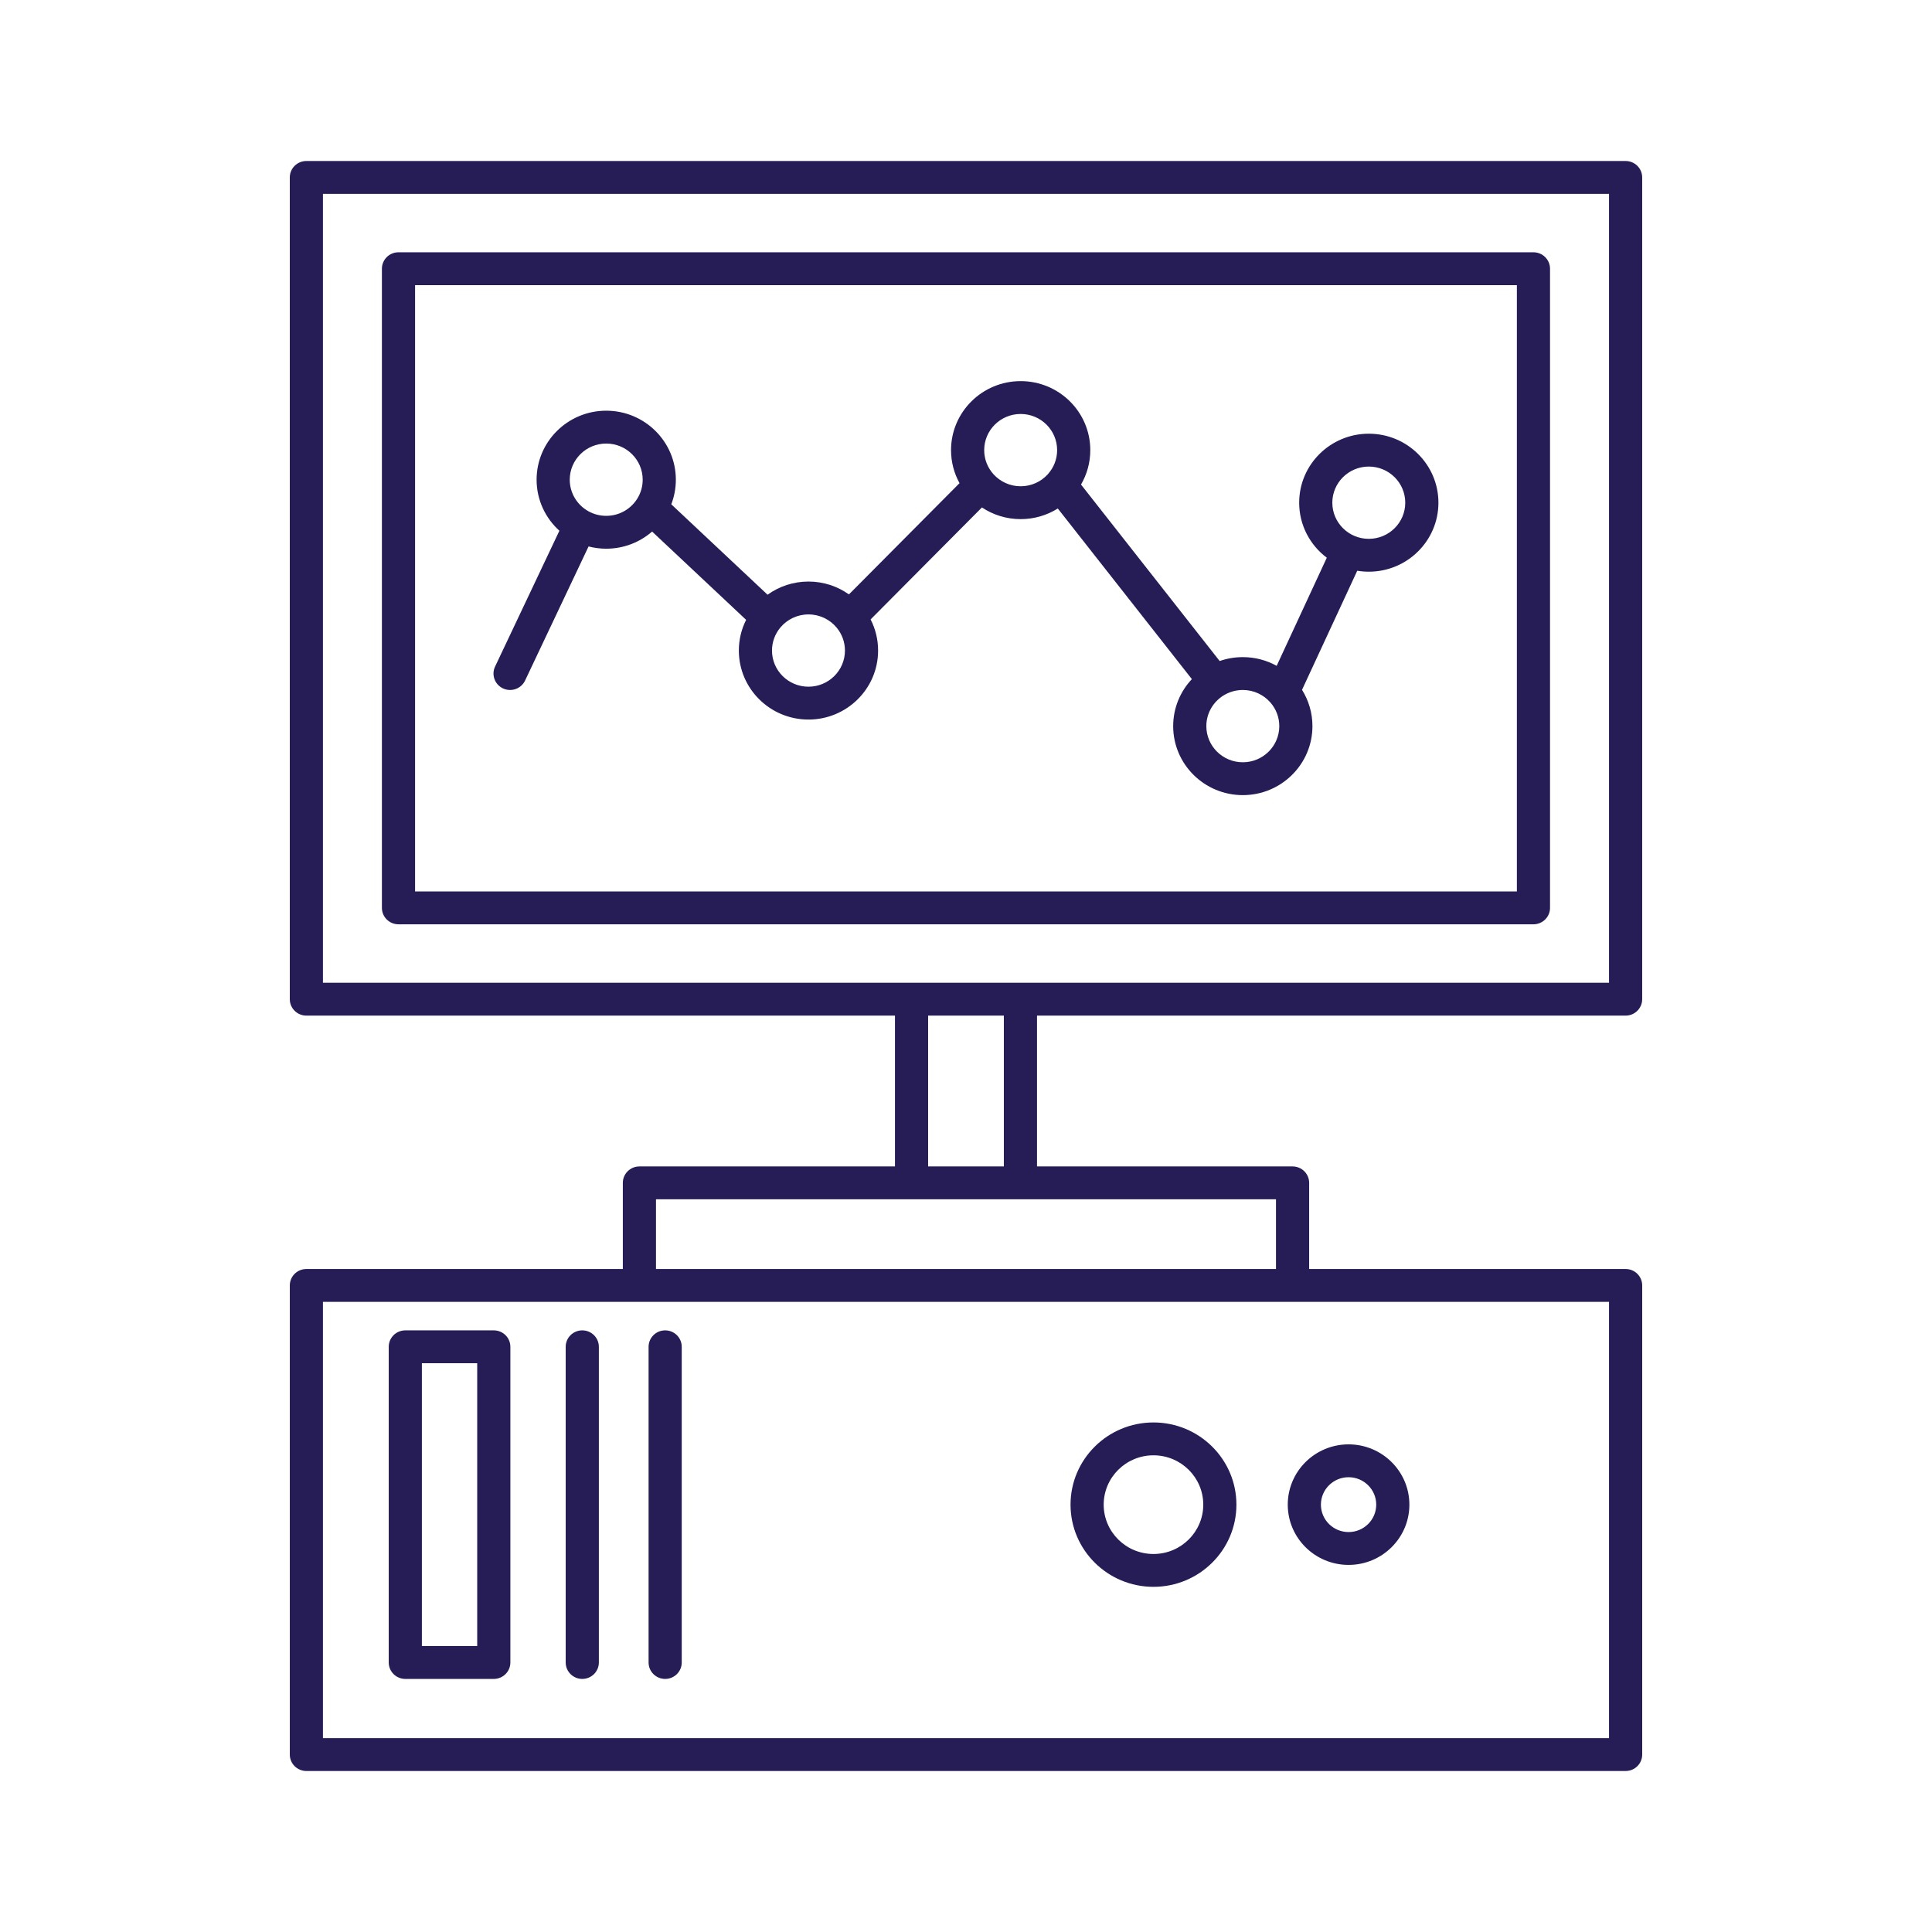 <svg width="120" height="120" viewBox="0 0 120 120" fill="none" xmlns="http://www.w3.org/2000/svg">
<path fill-rule="evenodd" clip-rule="evenodd" d="M55.588 63.082V72.449H39.715C39.146 72.449 38.685 72.906 38.685 73.469V78.82H19.03C18.461 78.82 18.001 79.276 18.001 79.84V108.98C18.001 109.543 18.461 110 19.03 110H100.97C101.539 110 102 109.543 102 108.98V79.84C102 79.276 101.539 78.82 100.97 78.82H81.314V73.469C81.314 72.906 80.853 72.449 80.284 72.449H64.411V63.082H100.97C101.538 63.082 101.999 62.626 101.999 62.062V11.02C101.999 10.457 101.538 10 100.97 10H19.03C18.46 10 18 10.457 18 11.02V62.062C18 62.626 18.46 63.082 19.03 63.082H55.588ZM20.059 80.86H99.939V107.959H20.059V80.86ZM42.344 103.26V83.652C42.344 83.088 41.883 82.631 41.314 82.631C40.746 82.631 40.285 83.088 40.285 83.652V103.26C40.285 103.824 40.746 104.281 41.314 104.281C41.883 104.281 42.344 103.824 42.344 103.26ZM37.196 103.26V83.652C37.196 83.088 36.735 82.631 36.166 82.631C35.597 82.631 35.136 83.088 35.136 83.652V103.26C35.136 103.824 35.597 104.281 36.166 104.281C36.735 104.281 37.196 103.824 37.196 103.26ZM24.145 103.26C24.145 103.824 24.606 104.281 25.174 104.281H30.67C31.239 104.281 31.7 103.824 31.7 103.26V83.652C31.7 83.088 31.239 82.631 30.67 82.631H25.174C24.606 82.631 24.145 83.088 24.145 83.652V103.26ZM26.204 102.24V84.673H29.64V102.24H26.204ZM66.493 93.457C66.493 96.274 68.801 98.561 71.644 98.561C74.487 98.561 76.796 96.274 76.796 93.457C76.796 90.639 74.487 88.351 71.644 88.351C68.801 88.351 66.493 90.639 66.493 93.457ZM79.985 93.457C79.985 95.522 81.677 97.199 83.762 97.199C85.847 97.199 87.539 95.522 87.539 93.457C87.539 91.39 85.847 89.712 83.762 89.712C81.677 89.712 79.985 91.39 79.985 93.457ZM68.552 93.457C68.552 91.765 69.938 90.392 71.644 90.392C73.351 90.392 74.737 91.765 74.737 93.457C74.737 95.147 73.351 96.521 71.644 96.521C69.938 96.521 68.552 95.147 68.552 93.457ZM82.044 93.457C82.044 92.516 82.814 91.753 83.762 91.753C84.711 91.753 85.48 92.516 85.48 93.457C85.48 94.396 84.711 95.159 83.762 95.159C82.814 95.159 82.044 94.396 82.044 93.457ZM79.254 78.82V74.489H40.745V78.82H79.254ZM57.647 63.082V72.448H62.351V63.082H57.647ZM99.939 61.041H20.059V12.041H99.939V61.041ZM96.275 16.691C96.275 16.127 95.814 15.67 95.245 15.67H24.751C24.182 15.67 23.721 16.127 23.721 16.691V56.389C23.721 56.953 24.182 57.41 24.751 57.41H95.245C95.814 57.41 96.275 56.953 96.275 56.389V16.691ZM94.216 17.711V55.368H25.781V17.711H94.216ZM59.598 30.01L52.728 36.92C52.02 36.417 51.153 36.121 50.216 36.121C49.267 36.121 48.389 36.425 47.675 36.939L41.695 31.323C41.878 30.848 41.978 30.333 41.978 29.795C41.978 27.43 40.04 25.509 37.654 25.509C35.267 25.509 33.329 27.43 33.329 29.795C33.329 31.051 33.876 32.181 34.745 32.965L30.75 41.402C30.508 41.912 30.73 42.52 31.244 42.759C31.759 42.999 32.372 42.779 32.614 42.269L36.557 33.941C36.907 34.032 37.275 34.081 37.654 34.081C38.745 34.081 39.743 33.679 40.504 33.016L46.343 38.5C46.053 39.074 45.891 39.722 45.891 40.407C45.891 42.772 47.829 44.693 50.216 44.693C52.602 44.693 54.54 42.772 54.54 40.407C54.54 39.711 54.373 39.054 54.075 38.473L60.989 31.519C61.677 31.976 62.505 32.244 63.395 32.244C64.243 32.244 65.035 32.002 65.702 31.584L74.029 42.181C73.309 42.947 72.868 43.974 72.868 45.101C72.868 47.466 74.806 49.387 77.193 49.387C79.58 49.387 81.518 47.466 81.518 45.101C81.518 44.274 81.281 43.502 80.871 42.847L84.301 35.45C84.535 35.489 84.774 35.509 85.019 35.509C87.405 35.509 89.343 33.589 89.343 31.223C89.343 28.858 87.405 26.938 85.019 26.938C82.632 26.938 80.694 28.858 80.694 31.223C80.694 32.618 81.368 33.858 82.41 34.641L79.296 41.356C78.674 41.011 77.956 40.815 77.193 40.815C76.689 40.815 76.206 40.9 75.756 41.058L67.144 30.096C67.51 29.467 67.72 28.736 67.72 27.958C67.72 25.593 65.782 23.672 63.395 23.672C61.009 23.672 59.071 25.593 59.071 27.958C59.071 28.701 59.262 29.4 59.598 30.01L59.598 30.01ZM78.893 43.617C78.478 43.151 77.87 42.856 77.194 42.856C76.758 42.856 76.351 42.979 76.005 43.19C75.999 43.194 75.993 43.198 75.986 43.202C75.35 43.6 74.928 44.302 74.928 45.101C74.928 46.34 75.943 47.346 77.194 47.346C78.444 47.346 79.459 46.34 79.459 45.101C79.459 44.547 79.256 44.04 78.92 43.648C78.911 43.638 78.901 43.628 78.893 43.617L78.893 43.617ZM51.956 38.971C51.54 38.477 50.914 38.163 50.216 38.163C49.516 38.163 48.89 38.477 48.475 38.971C48.468 38.98 48.461 38.989 48.453 38.997C48.139 39.383 47.95 39.873 47.95 40.407C47.95 41.646 48.965 42.652 50.216 42.652C51.466 42.652 52.481 41.646 52.481 40.407C52.481 39.874 52.293 39.384 51.978 38.998C51.97 38.989 51.963 38.98 51.956 38.971L51.956 38.971ZM85.018 28.979C86.268 28.979 87.283 29.985 87.283 31.224C87.283 32.463 86.268 33.468 85.018 33.468C83.768 33.468 82.753 32.463 82.753 31.224C82.753 29.985 83.768 28.979 85.018 28.979ZM39.575 30.985C39.793 30.64 39.919 30.232 39.919 29.795C39.919 28.556 38.904 27.55 37.653 27.55C36.403 27.55 35.388 28.556 35.388 29.795C35.388 30.634 35.854 31.366 36.542 31.751L36.544 31.753C36.872 31.936 37.25 32.04 37.654 32.04C38.452 32.04 39.154 31.63 39.557 31.012C39.563 31.003 39.569 30.993 39.575 30.985L39.575 30.985ZM65.103 29.431C65.45 29.037 65.66 28.522 65.66 27.958C65.66 26.719 64.645 25.713 63.395 25.713C62.145 25.713 61.13 26.719 61.13 27.958C61.13 28.523 61.341 29.04 61.689 29.435C61.697 29.443 61.705 29.452 61.712 29.461C62.127 29.916 62.727 30.203 63.395 30.203C64.061 30.203 64.661 29.918 65.076 29.463C65.085 29.453 65.094 29.442 65.104 29.431L65.103 29.431Z" fill="#261D57"/>
</svg>
